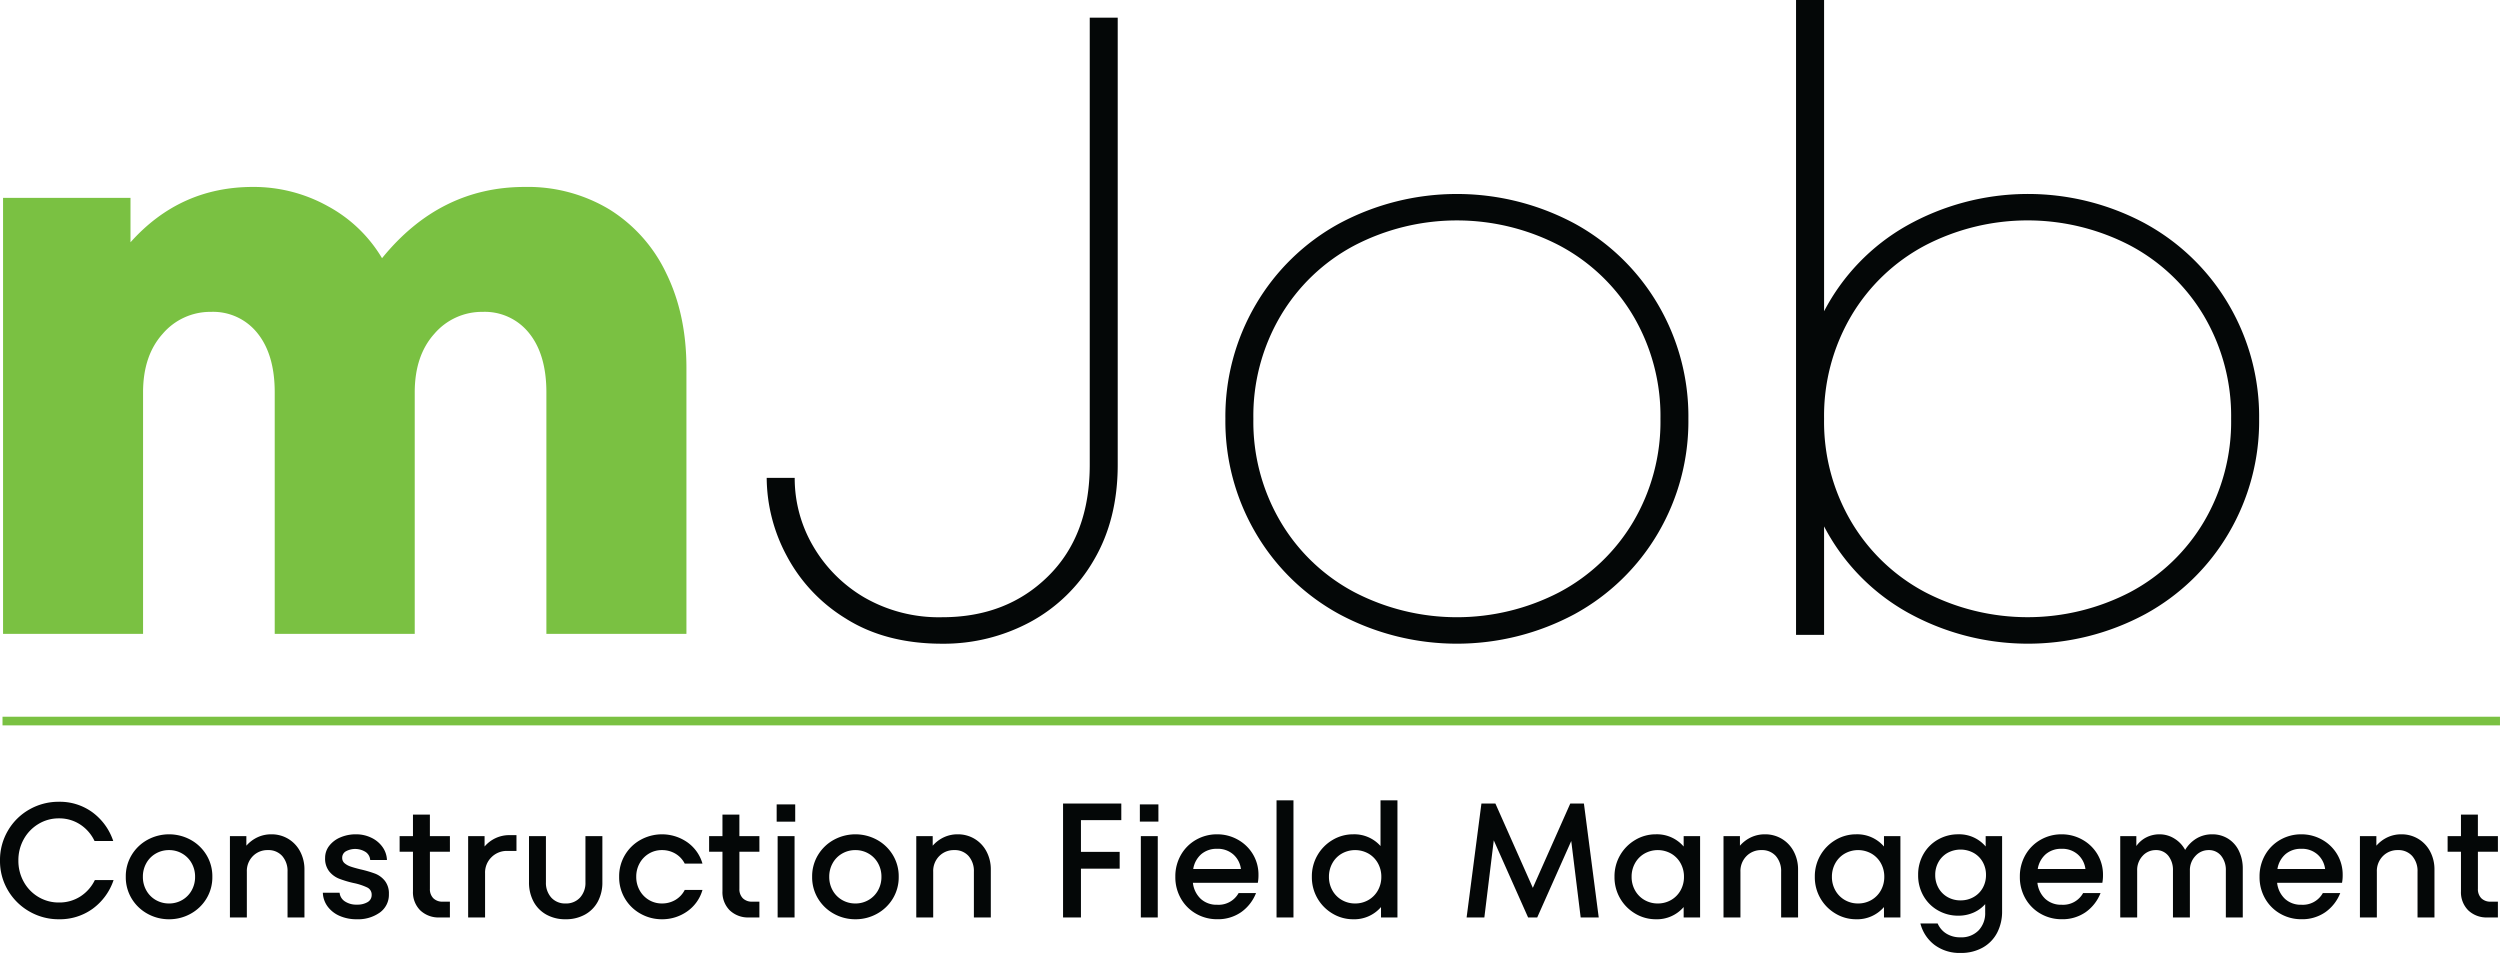 <svg xmlns="http://www.w3.org/2000/svg" width="636.946" height="242.789" viewBox="0 0 636.946 242.789"><g id="Group_1307" data-name="Group 1307" transform="translate(10687.061 21303)"><g id="Group_1306" data-name="Group 1306" transform="translate(-10491.724 -21303)"><path id="Path_2309" data-name="Path 2309" d="M84.6,154.688a41.387,41.387,0,0,1-15.222-16.061,42.478,42.478,0,0,1-5.119-19.888h7.136a34.17,34.17,0,0,0,4.645,17.3A36.246,36.246,0,0,0,89.111,149.19a38.013,38.013,0,0,0,19.864,5.049q16.418,0,26.991-10.45,10.6-10.439,10.6-28.412V1.481h7.127v113.9q0,13.934-6.06,24.263a41.5,41.5,0,0,1-16.292,15.845,46.568,46.568,0,0,1-22.364,5.5q-14.258,0-24.375-6.291" transform="translate(-64.259 3.017)" fill="#040707"></path><path id="Path_2308" data-name="Path 2308" d="M131.738,123.315a55.339,55.339,0,0,1-21.283-20.669,56.275,56.275,0,0,1-7.725-29.087,56.259,56.259,0,0,1,7.725-29.087,55.4,55.4,0,0,1,21.283-20.678,63.468,63.468,0,0,1,59.951,0,55.475,55.475,0,0,1,21.286,20.678,56.31,56.31,0,0,1,7.716,29.087,56.326,56.326,0,0,1-7.716,29.087,55.41,55.41,0,0,1-21.286,20.669,63.445,63.445,0,0,1-59.951,0m56.138-5.617a47.934,47.934,0,0,0,18.8-17.971,50.17,50.17,0,0,0,6.9-26.167,50.245,50.245,0,0,0-6.9-26.18,47.983,47.983,0,0,0-18.8-17.965,56.594,56.594,0,0,0-52.323,0A47.874,47.874,0,0,0,116.758,47.38a50.136,50.136,0,0,0-6.9,26.18,50.062,50.062,0,0,0,6.9,26.167A47.825,47.825,0,0,0,135.553,117.7a56.665,56.665,0,0,0,52.323,0" transform="translate(14.136 33.154)" fill="#040707"></path><path id="Path_2307" data-name="Path 2307" d="M239.551,56.949A55.42,55.42,0,0,1,260.84,77.627a56.237,56.237,0,0,1,7.734,29.087A56.252,56.252,0,0,1,260.84,135.8a55.354,55.354,0,0,1-21.289,20.669,63.071,63.071,0,0,1-60.774-.556,53.367,53.367,0,0,1-21.043-21.8v27.644H150.59V0h7.145V79.3a53.426,53.426,0,0,1,21.043-21.793,63.072,63.072,0,0,1,60.774-.562m-3.8,93.9a47.991,47.991,0,0,0,18.789-17.971,50.176,50.176,0,0,0,6.9-26.167,50.251,50.251,0,0,0-6.9-26.18,48.04,48.04,0,0,0-18.789-17.965,56.619,56.619,0,0,0-52.335,0,47.938,47.938,0,0,0-18.789,17.965,50.185,50.185,0,0,0-6.893,26.18,50.111,50.111,0,0,0,6.893,26.167,47.89,47.89,0,0,0,18.789,17.971,56.69,56.69,0,0,0,52.335,0" transform="translate(111.665)" fill="#040707"></path></g><path id="Path_2310" data-name="Path 2310" d="M154.771,21.449a38.53,38.53,0,0,1,14.414,16.234q5.14,10.476,5.137,24.138v67.724H138.643V68.018q0-9.61-4.38-15.064a14.425,14.425,0,0,0-11.856-5.447,15.941,15.941,0,0,0-12.282,5.553Q105.1,58.628,105.1,68.018v61.527H69.428V68.018q0-9.61-4.384-15.064a14.411,14.411,0,0,0-11.853-5.447A15.919,15.919,0,0,0,40.915,53.06q-5.031,5.568-5.031,14.958v61.527H.212V18.46H32.683V29.778q12.6-14.1,31.186-14.1A38.822,38.822,0,0,1,83,20.6,35.846,35.846,0,0,1,96.771,33.831q14.736-18.145,36.32-18.151a40.252,40.252,0,0,1,21.681,5.769" transform="translate(-10686.496 -21271.049)" fill="#7ac142"></path><path id="Line_138" data-name="Line 138" d="M636.3,1.705H0V-.5H636.3Z" transform="translate(-10686.42 -21119.895)" fill="#7ac142"></path><path id="Path_2311" data-name="Path 2311" d="M15.948,16.77a14.847,14.847,0,0,1-7.5-1.969A14.834,14.834,0,0,1,2.971,9.411,14.616,14.616,0,0,1,.94,1.8,14.725,14.725,0,0,1,2.971-5.825a14.628,14.628,0,0,1,5.472-5.389,14.97,14.97,0,0,1,7.5-1.949,14.073,14.073,0,0,1,8.561,2.695,14.94,14.94,0,0,1,5.286,7.3H25.027A10.247,10.247,0,0,0,21.358-7.38a9.684,9.684,0,0,0-5.41-1.555A9.9,9.9,0,0,0,10.724-7.5,10.361,10.361,0,0,0,6.993-3.628,10.934,10.934,0,0,0,5.625,1.8,10.934,10.934,0,0,0,6.993,7.234a10.2,10.2,0,0,0,3.731,3.856,10.005,10.005,0,0,0,5.224,1.41,9.829,9.829,0,0,0,5.493-1.555A10.307,10.307,0,0,0,25.11,6.778h4.768a14.891,14.891,0,0,1-5.307,7.3A14.229,14.229,0,0,1,15.948,16.77Zm28.067,0a11.187,11.187,0,0,1-5.472-1.389A10.72,10.72,0,0,1,34.5,11.525a10.448,10.448,0,0,1-1.513-5.576A10.448,10.448,0,0,1,34.5.373a10.72,10.72,0,0,1,4.042-3.856,11.476,11.476,0,0,1,10.945,0A10.72,10.72,0,0,1,53.529.373a10.448,10.448,0,0,1,1.513,5.576,10.448,10.448,0,0,1-1.513,5.576,10.72,10.72,0,0,1-4.042,3.856A11.187,11.187,0,0,1,44.014,16.77Zm0-4.021a6.565,6.565,0,0,0,3.358-.891,6.388,6.388,0,0,0,2.4-2.446,6.962,6.962,0,0,0,.871-3.462,6.962,6.962,0,0,0-.871-3.462,6.388,6.388,0,0,0-2.4-2.446A6.565,6.565,0,0,0,44.014-.85a6.643,6.643,0,0,0-3.4.891,6.388,6.388,0,0,0-2.4,2.446,6.962,6.962,0,0,0-.871,3.462,6.962,6.962,0,0,0,.871,3.462,6.388,6.388,0,0,0,2.4,2.446A6.643,6.643,0,0,0,44.014,12.748ZM70.05-4.871A8.2,8.2,0,0,1,74.424-3.69,8.171,8.171,0,0,1,77.429-.456a9.7,9.7,0,0,1,1.078,4.581V16.313H74.2V4.664a5.792,5.792,0,0,0-1.347-4A4.663,4.663,0,0,0,69.179-.85,5.178,5.178,0,0,0,65.365.684a5.384,5.384,0,0,0-1.534,3.98v11.65H59.52V-4.415h4.187v2.446a8.6,8.6,0,0,1,2.861-2.156A8.209,8.209,0,0,1,70.05-4.871ZM91.857,16.77a10.623,10.623,0,0,1-4.415-.871,7.5,7.5,0,0,1-3.047-2.4,6.226,6.226,0,0,1-1.2-3.482h4.27a2.939,2.939,0,0,0,1.306,2.177,5.247,5.247,0,0,0,3.13.85,5.052,5.052,0,0,0,2.695-.643,2.048,2.048,0,0,0,1.036-1.845,1.993,1.993,0,0,0-1.14-1.886,15.19,15.19,0,0,0-3.5-1.14,26.092,26.092,0,0,1-3.71-1.119A6.15,6.15,0,0,1,84.809,4.56a5.235,5.235,0,0,1-1.036-3.42,4.955,4.955,0,0,1,1.036-3.068,6.971,6.971,0,0,1,2.84-2.156,9.89,9.89,0,0,1,4-.788,8.844,8.844,0,0,1,3.856.85,7.358,7.358,0,0,1,2.861,2.342,6.075,6.075,0,0,1,1.161,3.358h-4.27a2.663,2.663,0,0,0-1.14-2.031,4.976,4.976,0,0,0-5.058-.187A1.858,1.858,0,0,0,88.125,1.1a1.741,1.741,0,0,0,.6,1.389,4.592,4.592,0,0,0,1.472.829q.871.311,2.529.726a29.024,29.024,0,0,1,3.773,1.1,5.949,5.949,0,0,1,2.487,1.824,5.167,5.167,0,0,1,1.036,3.379,5.558,5.558,0,0,1-2.3,4.705A9.531,9.531,0,0,1,91.857,16.77ZM115.57-.435h-5.1V9.017a3.25,3.25,0,0,0,.871,2.4,3.25,3.25,0,0,0,2.4.871h1.824v4.021h-2.612A6.738,6.738,0,0,1,108,14.489a6.515,6.515,0,0,1-1.845-4.851V-.435h-3.4v-3.98h3.4V-9.888h4.312v5.472h5.1Zm16.956-4.229V-.643h-2.363a5.515,5.515,0,0,0-4,1.6,5.455,5.455,0,0,0-1.638,4.084V16.313h-4.312V-4.415H124.4v2.653a8.229,8.229,0,0,1,6.426-2.9Zm12.52,21.434a9.81,9.81,0,0,1-4.933-1.2,8.224,8.224,0,0,1-3.254-3.337,10.27,10.27,0,0,1-1.14-4.913V-4.415h4.312V7.317a5.6,5.6,0,0,0,1.368,3.938,4.71,4.71,0,0,0,3.648,1.492,4.775,4.775,0,0,0,3.669-1.492A5.55,5.55,0,0,0,150.1,7.317V-4.415h4.312V7.317a10.27,10.27,0,0,1-1.14,4.913A8.188,8.188,0,0,1,150,15.567,9.926,9.926,0,0,1,145.047,16.77Zm24.543,0a10.99,10.99,0,0,1-5.41-1.389,10.573,10.573,0,0,1-5.493-9.432,10.573,10.573,0,0,1,5.493-9.432,11.288,11.288,0,0,1,11.795.58,9.993,9.993,0,0,1,3.938,5.493h-4.519a6.213,6.213,0,0,0-2.4-2.55,6.643,6.643,0,0,0-3.4-.891,6.345,6.345,0,0,0-3.317.891,6.482,6.482,0,0,0-2.363,2.446,6.962,6.962,0,0,0-.871,3.462,6.962,6.962,0,0,0,.871,3.462,6.482,6.482,0,0,0,2.363,2.446,6.345,6.345,0,0,0,3.317.891,6.643,6.643,0,0,0,3.4-.891,6.213,6.213,0,0,0,2.4-2.55h4.519a9.993,9.993,0,0,1-3.938,5.493A11,11,0,0,1,169.59,16.77Zm24.833-17.2h-5.1V9.017a3.25,3.25,0,0,0,.871,2.4,3.25,3.25,0,0,0,2.4.871h1.824v4.021h-2.612a6.738,6.738,0,0,1-4.954-1.824,6.515,6.515,0,0,1-1.845-4.851V-.435h-3.4v-3.98h3.4V-9.888h4.312v5.472h5.1Zm8.955,16.749h-4.312V-4.415h4.312Zm.166-24.419h-4.726V-12.5h4.726ZM218.883,16.77a11.187,11.187,0,0,1-5.472-1.389,10.72,10.72,0,0,1-4.042-3.856,10.448,10.448,0,0,1-1.513-5.576A10.448,10.448,0,0,1,209.368.373a10.72,10.72,0,0,1,4.042-3.856,11.476,11.476,0,0,1,10.945,0A10.72,10.72,0,0,1,228.4.373a10.448,10.448,0,0,1,1.513,5.576,10.448,10.448,0,0,1-1.513,5.576,10.72,10.72,0,0,1-4.042,3.856A11.187,11.187,0,0,1,218.883,16.77Zm0-4.021a6.565,6.565,0,0,0,3.358-.891,6.388,6.388,0,0,0,2.4-2.446,6.962,6.962,0,0,0,.871-3.462,6.962,6.962,0,0,0-.871-3.462,6.388,6.388,0,0,0-2.4-2.446,6.565,6.565,0,0,0-3.358-.891,6.643,6.643,0,0,0-3.4.891,6.388,6.388,0,0,0-2.4,2.446,6.962,6.962,0,0,0-.871,3.462,6.962,6.962,0,0,0,.871,3.462,6.388,6.388,0,0,0,2.4,2.446A6.643,6.643,0,0,0,218.883,12.748ZM244.918-4.871a8.2,8.2,0,0,1,4.374,1.182A8.171,8.171,0,0,1,252.3-.456a9.7,9.7,0,0,1,1.078,4.581V16.313h-4.312V4.664a5.792,5.792,0,0,0-1.347-4A4.663,4.663,0,0,0,244.047-.85,5.178,5.178,0,0,0,240.233.684a5.384,5.384,0,0,0-1.534,3.98v11.65h-4.312V-4.415h4.187v2.446a8.6,8.6,0,0,1,2.861-2.156A8.209,8.209,0,0,1,244.918-4.871Zm41.706-7.835v4.229H276.343V-.394h9.867v4.27h-9.867V16.313h-4.56v-29.02Zm9.287,29.02H291.6V-4.415h4.312Zm.166-24.419h-4.726V-12.5h4.726Zm14.966,3.234a10.624,10.624,0,0,1,5.244,1.347,10.247,10.247,0,0,1,3.856,3.71,10.124,10.124,0,0,1,1.43,5.348,10.459,10.459,0,0,1-.166,1.949H304.866a6.6,6.6,0,0,0,2.011,4.1,5.947,5.947,0,0,0,4.167,1.492,5.825,5.825,0,0,0,5.472-2.985h4.436a10.77,10.77,0,0,1-3.793,4.871,10.315,10.315,0,0,1-6.115,1.8,10.645,10.645,0,0,1-5.348-1.389,10.28,10.28,0,0,1-3.876-3.856,10.912,10.912,0,0,1-1.43-5.576,10.912,10.912,0,0,1,1.43-5.576,10.28,10.28,0,0,1,3.876-3.856A10.645,10.645,0,0,1,311.043-4.871Zm0,3.69A5.992,5.992,0,0,0,307,.186a6.338,6.338,0,0,0-2.052,3.773H317.1a5.919,5.919,0,0,0-1.949-3.71A5.965,5.965,0,0,0,311.043-1.182Zm19.444,17.5h-4.312V-13.536h4.312Zm22.18-29.849h4.312V16.313h-4.187V13.66a8.972,8.972,0,0,1-7.131,3.109,10.108,10.108,0,0,1-5.161-1.41,10.714,10.714,0,0,1-5.327-9.411A10.714,10.714,0,0,1,340.5-3.462a10.108,10.108,0,0,1,5.161-1.41,8.92,8.92,0,0,1,7.006,2.985ZM346.2,12.748a6.643,6.643,0,0,0,3.4-.891A6.388,6.388,0,0,0,352,9.411a6.963,6.963,0,0,0,.871-3.462A6.963,6.963,0,0,0,352,2.487,6.388,6.388,0,0,0,349.6.041a6.929,6.929,0,0,0-6.8,0,6.388,6.388,0,0,0-2.4,2.446,6.962,6.962,0,0,0-.871,3.462,6.962,6.962,0,0,0,.871,3.462,6.388,6.388,0,0,0,2.4,2.446A6.643,6.643,0,0,0,346.2,12.748Zm58.289-25.455,3.773,29.02h-4.6l-2.4-19.485L392.59,16.313h-2.322L381.521-3.337l-2.4,19.651H374.6l3.773-29.02h3.565l9.535,21.475,9.535-21.475ZM429.9-4.415h4.187V16.313H429.9V13.66a8.972,8.972,0,0,1-7.131,3.109,10.108,10.108,0,0,1-5.161-1.41,10.714,10.714,0,0,1-5.327-9.411,10.714,10.714,0,0,1,5.327-9.411,10.108,10.108,0,0,1,5.161-1.41A8.972,8.972,0,0,1,429.9-1.762ZM423.31,12.748a6.643,6.643,0,0,0,3.4-.891,6.388,6.388,0,0,0,2.4-2.446,6.963,6.963,0,0,0,.871-3.462,6.963,6.963,0,0,0-.871-3.462,6.388,6.388,0,0,0-2.4-2.446,6.929,6.929,0,0,0-6.8,0,6.388,6.388,0,0,0-2.4,2.446,6.962,6.962,0,0,0-.871,3.462,6.962,6.962,0,0,0,.871,3.462,6.388,6.388,0,0,0,2.4,2.446A6.643,6.643,0,0,0,423.31,12.748ZM450.589-4.871a8.2,8.2,0,0,1,4.374,1.182,8.171,8.171,0,0,1,3.006,3.234,9.7,9.7,0,0,1,1.078,4.581V16.313h-4.312V4.664a5.792,5.792,0,0,0-1.347-4A4.663,4.663,0,0,0,449.719-.85,5.178,5.178,0,0,0,445.9.684a5.385,5.385,0,0,0-1.534,3.98v11.65h-4.312V-4.415h4.187v2.446a8.6,8.6,0,0,1,2.861-2.156A8.209,8.209,0,0,1,450.589-4.871Zm30.347.456h4.187V16.313h-4.187V13.66a8.972,8.972,0,0,1-7.131,3.109,10.108,10.108,0,0,1-5.161-1.41,10.714,10.714,0,0,1-5.327-9.411,10.714,10.714,0,0,1,5.327-9.411,10.108,10.108,0,0,1,5.161-1.41,8.972,8.972,0,0,1,7.131,3.109Zm-6.592,17.163a6.643,6.643,0,0,0,3.4-.891,6.388,6.388,0,0,0,2.4-2.446,6.962,6.962,0,0,0,.871-3.462,6.962,6.962,0,0,0-.871-3.462,6.388,6.388,0,0,0-2.4-2.446,6.928,6.928,0,0,0-6.8,0,6.388,6.388,0,0,0-2.4,2.446,6.963,6.963,0,0,0-.871,3.462,6.963,6.963,0,0,0,.871,3.462,6.388,6.388,0,0,0,2.4,2.446A6.643,6.643,0,0,0,474.345,12.748Zm32.5-17.163h4.187V14.738a11.647,11.647,0,0,1-1.244,5.431,9.181,9.181,0,0,1-3.648,3.793,11.161,11.161,0,0,1-5.68,1.389,10.607,10.607,0,0,1-6.654-2.052,9.9,9.9,0,0,1-3.586-5.452h4.395a5.681,5.681,0,0,0,2.2,2.57,6.56,6.56,0,0,0,3.607.954,6.081,6.081,0,0,0,4.622-1.762,6.311,6.311,0,0,0,1.679-4.54V12.914a8.509,8.509,0,0,1-2.964,2.156,9.494,9.494,0,0,1-3.918.788,10.258,10.258,0,0,1-5.079-1.306,9.8,9.8,0,0,1-3.731-3.669,10.436,10.436,0,0,1-1.389-5.389A10.436,10.436,0,0,1,491.031.1a9.8,9.8,0,0,1,3.731-3.669,10.258,10.258,0,0,1,5.079-1.306,8.835,8.835,0,0,1,7.006,3.109ZM500.463,11.96a6.584,6.584,0,0,0,3.317-.85A6.044,6.044,0,0,0,506.1,8.789a6.6,6.6,0,0,0,.829-3.3,6.6,6.6,0,0,0-.829-3.3,6.044,6.044,0,0,0-2.322-2.322,6.937,6.937,0,0,0-6.654,0,6.086,6.086,0,0,0-2.3,2.322,6.6,6.6,0,0,0-.829,3.3,6.6,6.6,0,0,0,.829,3.3,6.086,6.086,0,0,0,2.3,2.322A6.551,6.551,0,0,0,500.463,11.96ZM526.208-4.871a10.624,10.624,0,0,1,5.244,1.347,10.247,10.247,0,0,1,3.856,3.71,10.123,10.123,0,0,1,1.43,5.348,10.459,10.459,0,0,1-.166,1.949H520.031a6.6,6.6,0,0,0,2.011,4.1,5.947,5.947,0,0,0,4.167,1.492,5.825,5.825,0,0,0,5.472-2.985h4.436a10.769,10.769,0,0,1-3.793,4.871,10.315,10.315,0,0,1-6.115,1.8,10.645,10.645,0,0,1-5.348-1.389,10.28,10.28,0,0,1-3.876-3.856,10.911,10.911,0,0,1-1.43-5.576,10.911,10.911,0,0,1,1.43-5.576,10.28,10.28,0,0,1,3.876-3.856A10.645,10.645,0,0,1,526.208-4.871Zm0,3.69A5.992,5.992,0,0,0,522.166.186a6.338,6.338,0,0,0-2.052,3.773h12.147a5.919,5.919,0,0,0-1.949-3.71A5.965,5.965,0,0,0,526.208-1.182Zm38.348-3.69a7.479,7.479,0,0,1,4.063,1.119,7.422,7.422,0,0,1,2.757,3.13,10.279,10.279,0,0,1,.974,4.54v12.4h-4.312V4.374A5.719,5.719,0,0,0,566.837.6,3.938,3.938,0,0,0,563.644-.85,4.463,4.463,0,0,0,560.286.643a5.222,5.222,0,0,0-1.41,3.731v11.94h-4.312V4.374A5.785,5.785,0,0,0,553.384.6,3.923,3.923,0,0,0,550.171-.85,4.427,4.427,0,0,0,546.833.622a5.247,5.247,0,0,0-1.389,3.752v11.94h-4.312V-4.415h4.1v2.529a6.958,6.958,0,0,1,2.612-2.239,7.389,7.389,0,0,1,3.275-.746,7.111,7.111,0,0,1,3.835,1.1,7.544,7.544,0,0,1,2.715,2.881A8.4,8.4,0,0,1,560.6-3.835,7.662,7.662,0,0,1,564.556-4.871Zm22.719,0a10.624,10.624,0,0,1,5.244,1.347,10.247,10.247,0,0,1,3.856,3.71,10.123,10.123,0,0,1,1.43,5.348,10.459,10.459,0,0,1-.166,1.949H581.1a6.6,6.6,0,0,0,2.011,4.1,5.947,5.947,0,0,0,4.167,1.492,5.825,5.825,0,0,0,5.472-2.985h4.436a10.769,10.769,0,0,1-3.793,4.871,10.315,10.315,0,0,1-6.115,1.8,10.645,10.645,0,0,1-5.348-1.389,10.279,10.279,0,0,1-3.876-3.856,10.911,10.911,0,0,1-1.43-5.576,10.911,10.911,0,0,1,1.43-5.576,10.279,10.279,0,0,1,3.876-3.856A10.645,10.645,0,0,1,587.275-4.871Zm0,3.69A5.992,5.992,0,0,0,583.233.186a6.338,6.338,0,0,0-2.052,3.773h12.147a5.918,5.918,0,0,0-1.948-3.71A5.965,5.965,0,0,0,587.275-1.182Zm25.455-3.69A8.2,8.2,0,0,1,617.1-3.69,8.171,8.171,0,0,1,620.11-.456a9.7,9.7,0,0,1,1.078,4.581V16.313h-4.312V4.664a5.792,5.792,0,0,0-1.347-4A4.663,4.663,0,0,0,611.859-.85,5.178,5.178,0,0,0,608.045.684a5.385,5.385,0,0,0-1.534,3.98v11.65H602.2V-4.415h4.187v2.446a8.6,8.6,0,0,1,2.861-2.156A8.209,8.209,0,0,1,612.73-4.871ZM637.356-.435h-5.1V9.017a3.25,3.25,0,0,0,.871,2.4,3.25,3.25,0,0,0,2.4.871h1.824v4.021h-2.612a6.738,6.738,0,0,1-4.954-1.824,6.515,6.515,0,0,1-1.845-4.851V-.435h-3.4v-3.98h3.4V-9.888h4.312v5.472h5.1Z" transform="translate(-10688.001 -21085.563)" fill="#040707"></path></g></svg>